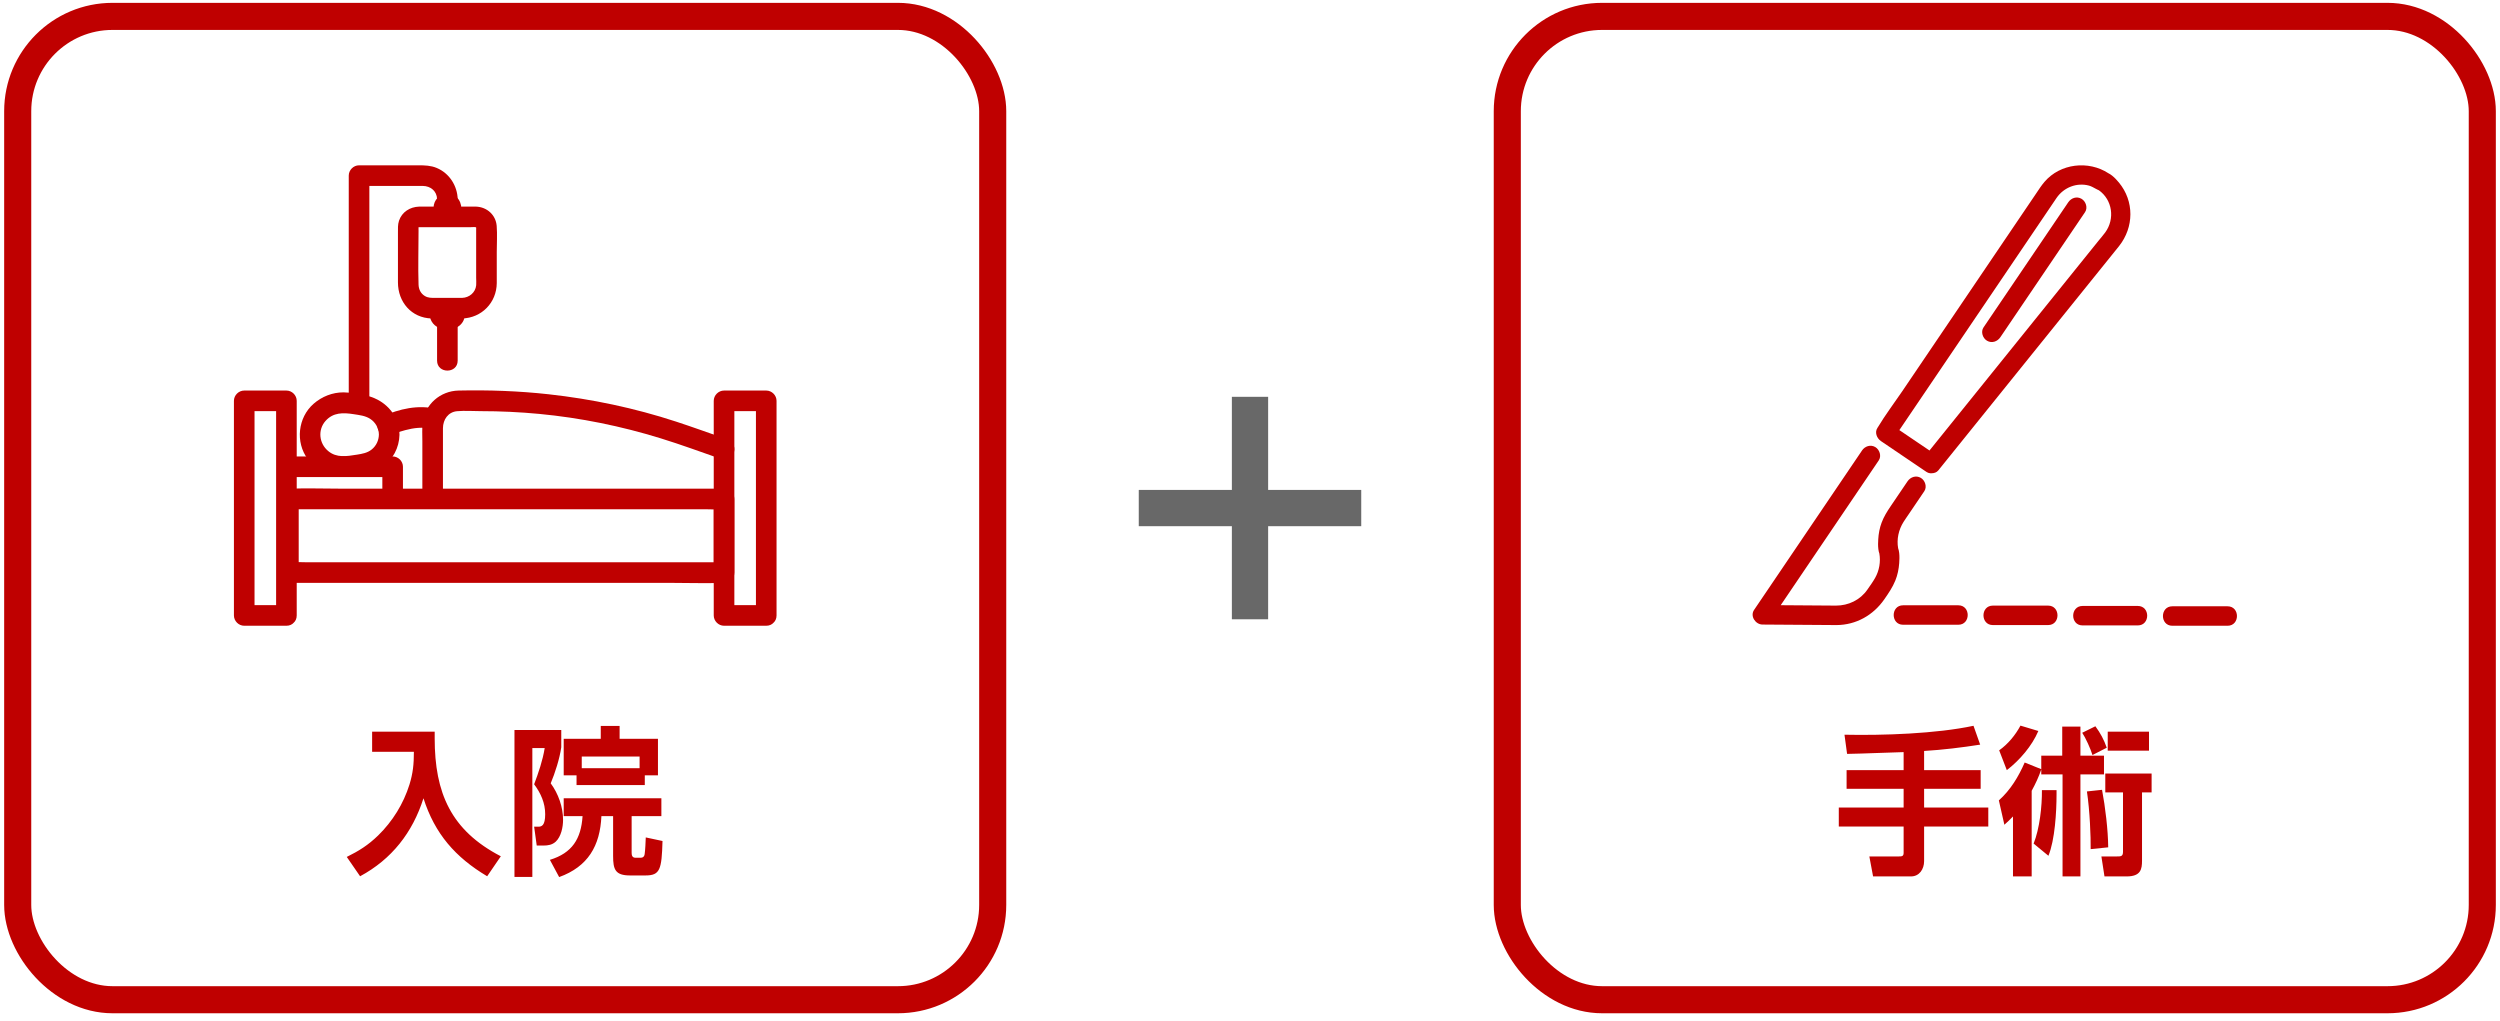 <svg width="240" height="98" viewBox="0 0 240 98" fill="none" xmlns="http://www.w3.org/2000/svg">
<rect x="1.7" y="1.573" width="93.6" height="94.4" rx="9.1" stroke="#BF0000" stroke-width="2.6"/>
<g clip-path="url(#clip0_3129_62464)">
<path d="M69.509 53.977H29.392C28.853 53.977 28.296 53.934 27.758 53.977C27.734 53.978 27.71 53.977 27.686 53.977L28.675 54.966V47.901L27.686 48.89H67.803C68.342 48.89 68.899 48.932 69.437 48.89C69.461 48.888 69.485 48.89 69.509 48.89L68.52 47.901V54.966C68.52 56.238 70.498 56.24 70.498 54.966V47.901C70.498 47.366 70.045 46.912 69.509 46.912H32.835C31.146 46.912 29.446 46.852 27.758 46.912C27.734 46.912 27.711 46.912 27.686 46.912C27.151 46.912 26.697 47.365 26.697 47.901V54.966C26.697 55.501 27.15 55.955 27.686 55.955H64.36C66.049 55.955 67.749 56.015 69.437 55.955C69.461 55.955 69.484 55.955 69.509 55.955C70.781 55.955 70.783 53.977 69.509 53.977Z" fill="#BF0000"/>
<path d="M28.485 59.083V38.482C28.485 37.947 28.032 37.493 27.497 37.493H23.446C22.911 37.493 22.457 37.946 22.457 38.482V59.083C22.457 59.618 22.91 60.072 23.446 60.072H27.497C28.769 60.072 28.771 58.094 27.497 58.094H23.446L24.435 59.083V38.482L23.446 39.471H27.497L26.507 38.482V59.083C26.507 60.355 28.485 60.357 28.485 59.083Z" fill="#BF0000"/>
<path d="M74.548 59.083V38.482C74.548 37.947 74.095 37.493 73.559 37.493H69.509C68.974 37.493 68.519 37.946 68.519 38.482V59.083C68.519 59.618 68.973 60.072 69.509 60.072H73.559C74.832 60.072 74.833 58.094 73.559 58.094H69.509L70.498 59.083V38.482L69.509 39.471H73.559L72.57 38.482V45.456C72.57 49.144 72.57 52.834 72.57 56.522V59.083C72.57 60.355 74.548 60.357 74.548 59.083Z" fill="#BF0000"/>
<path d="M38.35 41.731C38.35 39.751 36.8 38.226 34.912 37.926C34.281 37.825 33.62 37.668 32.978 37.666C31.916 37.664 30.9 38.068 30.105 38.763C28.595 40.083 28.342 42.455 29.536 44.061C30.138 44.871 31.02 45.475 32.015 45.688C32.815 45.858 33.565 45.752 34.356 45.625C35.187 45.493 35.976 45.358 36.685 44.856C37.717 44.125 38.321 42.995 38.351 41.73C38.381 40.465 36.403 40.458 36.373 41.73C36.36 42.274 36.128 42.789 35.687 43.147C35.278 43.48 34.78 43.566 34.276 43.646C33.268 43.806 32.314 43.974 31.506 43.3C30.62 42.561 30.495 41.264 31.247 40.414C31.983 39.584 32.93 39.6 33.97 39.764C34.513 39.851 35.057 39.904 35.529 40.204C36.058 40.542 36.374 41.127 36.374 41.729C36.374 43.002 38.352 43.004 38.352 41.729L38.35 41.731Z" fill="#BF0000"/>
<path d="M27.615 45.796H37.694L36.705 44.807V47.9C36.705 49.173 38.683 49.175 38.683 47.9V44.807C38.683 44.272 38.23 43.818 37.694 43.818H27.615C26.343 43.818 26.341 45.796 27.615 45.796Z" fill="#BF0000"/>
<path d="M42.523 47.902V43.328C42.523 42.589 42.52 41.85 42.523 41.111C42.525 40.28 43.022 39.548 43.887 39.474C44.631 39.41 45.402 39.47 46.148 39.47C48.025 39.471 49.901 39.558 51.77 39.735C55.724 40.11 59.637 40.908 63.431 42.081C65.388 42.686 67.316 43.396 69.25 44.072C69.754 44.248 70.333 43.871 70.467 43.381C70.617 42.836 70.283 42.341 69.777 42.164C68.15 41.596 66.529 41.007 64.892 40.471C60.917 39.171 56.812 38.305 52.655 37.848C49.795 37.533 46.903 37.43 44.026 37.493C42.264 37.532 40.786 38.816 40.577 40.577C40.507 41.165 40.546 41.773 40.546 42.364V47.902C40.546 49.174 42.524 49.176 42.524 47.902H42.523Z" fill="#BF0000"/>
<path d="M37.709 41.69C37.739 41.675 37.771 41.663 37.801 41.649C37.472 41.802 37.805 41.65 37.894 41.617C38.225 41.491 38.564 41.383 38.906 41.293C39.712 41.081 40.565 40.963 41.383 41.178C42.615 41.501 43.141 39.594 41.908 39.271C40.193 38.821 38.293 39.254 36.711 39.983C36.226 40.206 36.105 40.907 36.356 41.336C36.647 41.835 37.222 41.916 37.709 41.691V41.69Z" fill="#BF0000"/>
<path d="M44.37 28.596H41.803C41.425 28.596 41.101 28.61 40.781 28.414C40.389 28.175 40.196 27.78 40.181 27.324C40.124 25.597 40.181 23.86 40.181 22.134C40.181 22.043 40.17 21.945 40.181 21.856C40.183 21.842 40.179 21.827 40.181 21.814C40.168 21.906 40.169 21.798 40.215 21.795C40.134 21.8 40.238 21.814 40.265 21.814C40.394 21.814 40.523 21.814 40.652 21.814H45.063C45.268 21.814 45.507 21.78 45.709 21.814C45.633 21.801 45.723 21.903 45.711 21.816C45.721 21.885 45.711 21.964 45.711 22.033V26.652C45.711 26.887 45.735 27.167 45.714 27.382C45.645 28.09 45.041 28.576 44.37 28.595C43.099 28.631 43.094 30.609 44.37 30.573C46.243 30.522 47.672 29.05 47.689 27.18C47.698 26.189 47.689 25.197 47.689 24.206C47.689 23.374 47.747 22.52 47.682 21.689C47.599 20.63 46.748 19.876 45.703 19.835C45.401 19.824 45.097 19.835 44.794 19.835H41.283C40.934 19.835 40.581 19.823 40.231 19.835C39.363 19.865 38.587 20.344 38.304 21.192C38.18 21.566 38.203 21.956 38.203 22.342V27.116C38.203 28.99 39.498 30.523 41.432 30.573C42.41 30.599 43.392 30.573 44.371 30.573C45.643 30.573 45.645 28.595 44.371 28.595L44.37 28.596Z" fill="#BF0000"/>
<path d="M41.255 29.686C41.255 30.086 41.227 30.502 41.441 30.863C41.772 31.426 42.331 31.596 42.945 31.596C43.559 31.596 44.095 31.44 44.429 30.896C44.656 30.526 44.635 30.1 44.641 29.686C44.648 29.169 44.18 28.673 43.651 28.697C43.123 28.721 42.67 29.131 42.662 29.686C42.661 29.753 42.612 30.121 42.656 30.157C42.621 30.129 42.763 29.827 42.812 29.779C42.746 29.845 43.143 29.555 43.189 29.619C43.173 29.596 42.979 29.619 42.945 29.619C42.871 29.619 42.775 29.602 42.701 29.619C42.944 29.563 43.278 29.918 43.234 30.151C43.261 30.007 43.234 29.834 43.234 29.687C43.234 29.17 42.779 28.674 42.245 28.698C41.711 28.721 41.256 29.132 41.256 29.687L41.255 29.686Z" fill="#BF0000"/>
<path d="M41.959 30.608V34.622C41.959 35.895 43.937 35.897 43.937 34.622V30.608C43.937 29.336 41.959 29.334 41.959 30.608Z" fill="#BF0000"/>
<path d="M35.458 38.654C35.458 36.193 35.458 33.732 35.458 31.27C35.458 27.366 35.458 23.462 35.458 19.556V16.86L34.469 17.849H38.633C39.281 17.849 39.928 17.844 40.576 17.849C41.337 17.854 41.939 18.34 41.961 19.12C41.997 20.391 43.975 20.396 43.939 19.12C43.903 17.845 43.15 16.633 41.922 16.122C41.359 15.887 40.781 15.87 40.184 15.87H34.469C33.934 15.87 33.48 16.324 33.48 16.86C33.48 19.321 33.48 21.782 33.48 24.244C33.48 28.148 33.48 32.052 33.48 35.958V38.654C33.48 39.927 35.459 39.929 35.459 38.654H35.458Z" fill="#BF0000"/>
<path d="M42.298 19.917L42.296 19.954L42.332 19.691C42.326 19.729 42.318 19.759 42.303 19.794L42.403 19.557C42.394 19.579 42.382 19.599 42.368 19.617L42.523 19.417C42.5 19.445 42.478 19.467 42.45 19.49L42.65 19.336C42.631 19.35 42.611 19.361 42.59 19.371L42.826 19.271C42.791 19.285 42.76 19.293 42.724 19.299L42.986 19.263C42.962 19.266 42.938 19.266 42.913 19.263L43.176 19.299C43.138 19.294 43.108 19.285 43.073 19.271L43.309 19.371C43.288 19.361 43.268 19.349 43.249 19.336L43.45 19.49C43.422 19.468 43.4 19.445 43.376 19.417L43.531 19.617C43.517 19.599 43.505 19.579 43.496 19.557L43.596 19.794C43.582 19.759 43.574 19.728 43.568 19.691L43.603 19.954C43.601 19.929 43.601 19.905 43.603 19.88L43.568 20.143C43.573 20.105 43.582 20.075 43.596 20.04L43.496 20.277C43.505 20.255 43.518 20.235 43.531 20.217L43.376 20.417C43.399 20.389 43.422 20.367 43.45 20.344L43.249 20.498C43.268 20.484 43.288 20.473 43.309 20.463L43.073 20.563C43.108 20.549 43.139 20.542 43.176 20.535L42.913 20.571C42.938 20.568 42.962 20.568 42.986 20.571L42.724 20.535C42.761 20.541 42.791 20.549 42.826 20.563L42.59 20.463C42.611 20.473 42.631 20.485 42.65 20.498L42.45 20.344C42.478 20.366 42.499 20.389 42.523 20.417L42.368 20.217C42.383 20.235 42.394 20.255 42.403 20.277L42.303 20.04C42.318 20.075 42.325 20.106 42.332 20.143L42.296 19.88L42.298 19.917C42.312 20.179 42.399 20.428 42.588 20.616C42.759 20.787 43.041 20.916 43.287 20.906C43.799 20.884 44.306 20.47 44.276 19.917C44.257 19.564 44.142 19.233 43.887 18.979C43.632 18.724 43.296 18.59 42.949 18.59C42.214 18.59 41.641 19.198 41.621 19.917C41.602 20.636 42.232 21.23 42.931 21.243C43.273 21.25 43.634 21.11 43.876 20.867C44.138 20.604 44.257 20.284 44.277 19.917C44.305 19.4 43.802 18.905 43.288 18.928C42.728 18.953 42.329 19.362 42.299 19.917H42.298Z" fill="#BF0000"/>
</g>
<path d="M35.724 70.237H41.73V70.892C41.73 76.118 43.29 79.722 48.079 82.202L46.768 84.121C43.711 82.296 41.745 80.049 40.653 76.633C39.608 79.925 37.611 82.483 34.569 84.121L33.29 82.265C34.46 81.687 35.334 81.141 36.301 80.205C37.689 78.848 38.734 77.163 39.312 75.307C39.639 74.231 39.733 73.404 39.733 72.171H35.724V70.237ZM55.348 74.433H54.116V70.923H57.673V69.691H59.482V70.923H63.164V74.433H61.9V75.369H55.348V74.433ZM49.389 70.081H53.882V71.735C53.726 72.827 53.289 74.199 52.868 75.198C53.601 76.196 54.054 77.475 54.054 78.708C54.054 79.41 53.866 80.315 53.352 80.798C53.008 81.11 52.603 81.173 52.166 81.173H51.526L51.277 79.363H51.667C51.994 79.363 52.338 79.269 52.338 78.162C52.338 77.085 51.916 76.149 51.277 75.291C51.698 74.168 52.104 72.998 52.291 71.813H51.105V84.183H49.389V70.081ZM55.848 73.747H61.401V72.624H55.848V73.747ZM63.492 78.349H60.637V81.875C60.637 82.109 60.699 82.343 60.996 82.343H61.526C61.729 82.343 61.854 82.218 61.885 82.015C61.947 81.578 61.978 80.845 61.994 80.393L63.601 80.736C63.523 83.481 63.367 84.043 61.963 84.043H60.481C59.061 84.043 58.858 83.466 58.858 82.171V78.349H57.735C57.61 81.204 56.44 83.201 53.679 84.199L52.79 82.545C54.927 81.89 55.785 80.533 55.926 78.349H54.116V76.633H63.492V78.349Z" fill="#BF0000"/>
<path fill-rule="evenodd" clip-rule="evenodd" d="M129.75 47.961H120.813V39.023H119.188V47.961H110.25V49.586H119.188V58.523H120.813V49.586H129.75V47.961Z" fill="#686868" stroke="#686868" stroke-width="1.857"/>
<rect x="144.7" y="1.573" width="93.6" height="94.4" rx="9.1" stroke="#BF0000" stroke-width="2.6"/>
<g clip-path="url(#clip1_3129_62464)">
<path d="M185.886 43.692C184.429 42.705 182.971 41.719 181.515 40.732C181.627 41.158 181.738 41.585 181.85 42.011C182.469 41.098 183.087 40.184 183.705 39.271C185.147 37.143 186.588 35.013 188.03 32.885C189.666 30.468 191.303 28.052 192.939 25.634C194.169 23.817 195.399 22.001 196.629 20.184C196.895 19.791 197.159 19.398 197.426 19.006C198.136 17.968 199.391 17.513 200.535 17.816C201.005 17.94 201.464 18.377 201.942 18.377L201.471 18.249C202.813 19.19 203.039 21.029 202.105 22.309C201.906 22.582 201.679 22.838 201.466 23.101C200.208 24.662 198.95 26.224 197.692 27.785C195.883 30.03 194.074 32.275 192.265 34.52C190.607 36.577 188.949 38.634 187.291 40.691C186.459 41.725 185.619 42.754 184.792 43.792C184.779 43.807 184.768 43.823 184.755 43.838C184.439 44.23 184.372 44.776 184.755 45.159C185.083 45.487 185.758 45.554 186.077 45.159C186.803 44.258 187.53 43.356 188.256 42.455C189.932 40.376 191.607 38.297 193.283 36.217C195.151 33.898 197.021 31.579 198.889 29.26C200.192 27.643 201.496 26.025 202.798 24.409C203.008 24.148 203.221 23.889 203.429 23.626C204.865 21.814 204.903 19.318 203.411 17.519C203.072 17.11 202.508 16.509 201.942 16.509L202.414 16.636C200.495 15.381 197.788 15.688 196.277 17.452C195.964 17.816 195.706 18.223 195.439 18.619C194.335 20.249 193.233 21.878 192.129 23.507C190.489 25.931 188.848 28.354 187.207 30.778C185.674 33.042 184.14 35.307 182.607 37.573C181.833 38.714 180.983 39.834 180.274 41.017C180.264 41.035 180.251 41.052 180.239 41.069C179.942 41.507 180.178 42.08 180.574 42.347C182.031 43.334 183.488 44.32 184.945 45.307C185.363 45.59 185.981 45.387 186.224 44.971C186.493 44.511 186.307 43.977 185.888 43.693L185.886 43.692Z" fill="#BF0000"/>
<path d="M178.75 43.254C177.579 44.983 176.408 46.712 175.238 48.441C173.383 51.182 171.527 53.923 169.671 56.663C169.245 57.292 168.819 57.922 168.392 58.551C167.985 59.153 168.529 59.952 169.199 59.957C170.953 59.969 172.708 59.981 174.462 59.994C175.075 59.998 175.689 60.011 176.302 60.007C178.182 59.997 179.831 59.065 180.894 57.534C181.295 56.957 181.686 56.388 181.951 55.733C182.167 55.2 182.282 54.639 182.324 54.065C182.366 53.491 182.394 52.64 181.981 52.227L182.221 52.639C182.067 51.76 182.267 50.857 182.739 50.105C182.911 49.832 183.099 49.569 183.28 49.301C183.764 48.586 184.249 47.87 184.733 47.155C185.016 46.737 184.813 46.119 184.398 45.876C183.937 45.606 183.403 45.792 183.119 46.212C182.574 47.015 182.031 47.819 181.486 48.623C181.151 49.119 180.846 49.61 180.634 50.178C180.441 50.69 180.342 51.236 180.311 51.783C180.28 52.329 180.256 53.146 180.658 53.547L180.417 53.135C180.557 53.932 180.409 54.773 180.013 55.476C179.794 55.866 179.525 56.234 179.27 56.602C178.582 57.599 177.448 58.141 176.25 58.138C174.539 58.135 172.828 58.113 171.118 58.101C170.477 58.097 169.837 58.092 169.197 58.088L170.004 59.494C171.175 57.765 172.346 56.035 173.516 54.306C175.371 51.566 177.227 48.825 179.083 46.085C179.509 45.456 179.935 44.826 180.361 44.197C180.644 43.779 180.441 43.161 180.026 42.918C179.565 42.649 179.031 42.835 178.747 43.254H178.75Z" fill="#BF0000"/>
<path d="M198.55 19.422C196.176 22.928 193.802 26.433 191.429 29.939C191.092 30.436 190.756 30.935 190.418 31.432C190.135 31.85 190.338 32.468 190.754 32.711C191.215 32.98 191.749 32.794 192.033 32.375C194.406 28.869 196.78 25.364 199.153 21.858C199.49 21.361 199.827 20.863 200.164 20.365C200.447 19.947 200.244 19.33 199.828 19.087C199.367 18.817 198.833 19.003 198.55 19.422Z" fill="#BF0000"/>
<path d="M187.998 58.108H182.697C181.495 58.108 181.493 59.976 182.697 59.976H187.998C189.2 59.976 189.202 58.108 187.998 58.108Z" fill="#BF0000"/>
<path d="M196.617 58.138C194.85 58.138 193.084 58.138 191.316 58.138C190.114 58.138 190.112 60.007 191.316 60.007C193.084 60.007 194.85 60.007 196.617 60.007C197.819 60.007 197.821 58.138 196.617 58.138Z" fill="#BF0000"/>
<path d="M205.228 58.171C203.461 58.171 201.695 58.171 199.928 58.171C198.726 58.171 198.724 60.04 199.928 60.04C201.695 60.04 203.461 60.04 205.228 60.04C206.43 60.04 206.432 58.171 205.228 58.171Z" fill="#BF0000"/>
<path d="M213.846 58.204H208.545C207.343 58.204 207.341 60.073 208.545 60.073H213.846C215.048 60.073 215.049 58.204 213.846 58.204Z" fill="#BF0000"/>
</g>
<path d="M182.748 72.203C180.939 72.249 179.129 72.343 177.32 72.374L177.07 70.533C180.752 70.611 185.884 70.44 189.456 69.675L190.096 71.485C188.302 71.766 186.508 71.984 184.714 72.093V73.934H190.143V75.728H184.714V77.522H190.876V79.347H184.714V82.67C184.714 83.435 184.262 84.137 183.45 84.137H179.816L179.457 82.218H182.296C182.577 82.218 182.748 82.202 182.748 81.875V79.347H176.524V77.522H182.748V75.728H177.273V73.934H182.748V72.203ZM193.965 69.66L195.681 70.175C195.072 71.61 193.887 72.983 192.654 73.934L191.921 72.031C192.779 71.423 193.481 70.565 193.965 69.66ZM201.156 69.722C201.64 70.377 201.983 71.017 202.248 71.781L200.876 72.483C200.704 71.906 200.22 70.83 199.893 70.346L201.156 69.722ZM195.041 75.915V84.137H193.247V78.38C192.982 78.661 192.717 78.911 192.42 79.176L191.89 76.836C193.013 75.837 193.778 74.558 194.37 73.201L195.962 73.841V72.546H197.974V69.753H199.721V72.546H201.983V74.34H199.721V84.137H198.005V74.34H195.962V73.856C195.728 74.574 195.4 75.26 195.041 75.915ZM206.304 70.237V72.062H202.342V70.237H206.304ZM206.554 74.262V76.071H205.634V82.623C205.634 83.435 205.524 84.137 204.152 84.137H202.03L201.734 82.218H203.231C203.59 82.218 203.808 82.218 203.808 81.781V76.071H202.108V74.262H206.554ZM200.704 81.516C200.72 80.377 200.626 77.85 200.345 75.978L201.796 75.822C202.108 77.475 202.373 79.675 202.389 81.344L200.704 81.516ZM196.024 75.853H197.428V76.259C197.428 77.928 197.272 80.642 196.648 82.155L195.228 80.985C195.806 79.55 196.04 77.397 196.024 75.853Z" fill="#BF0000"/>
<defs>
<clipPath id="clip0_3129_62464">
<rect width="52.09" height="44.2" fill="white" transform="translate(22.455 15.873)"/>
</clipPath>
<clipPath id="clip1_3129_62464">
<rect width="46.491" height="44.2" fill="white" transform="translate(168.254 15.873)"/>
</clipPath>
</defs>
</svg>

